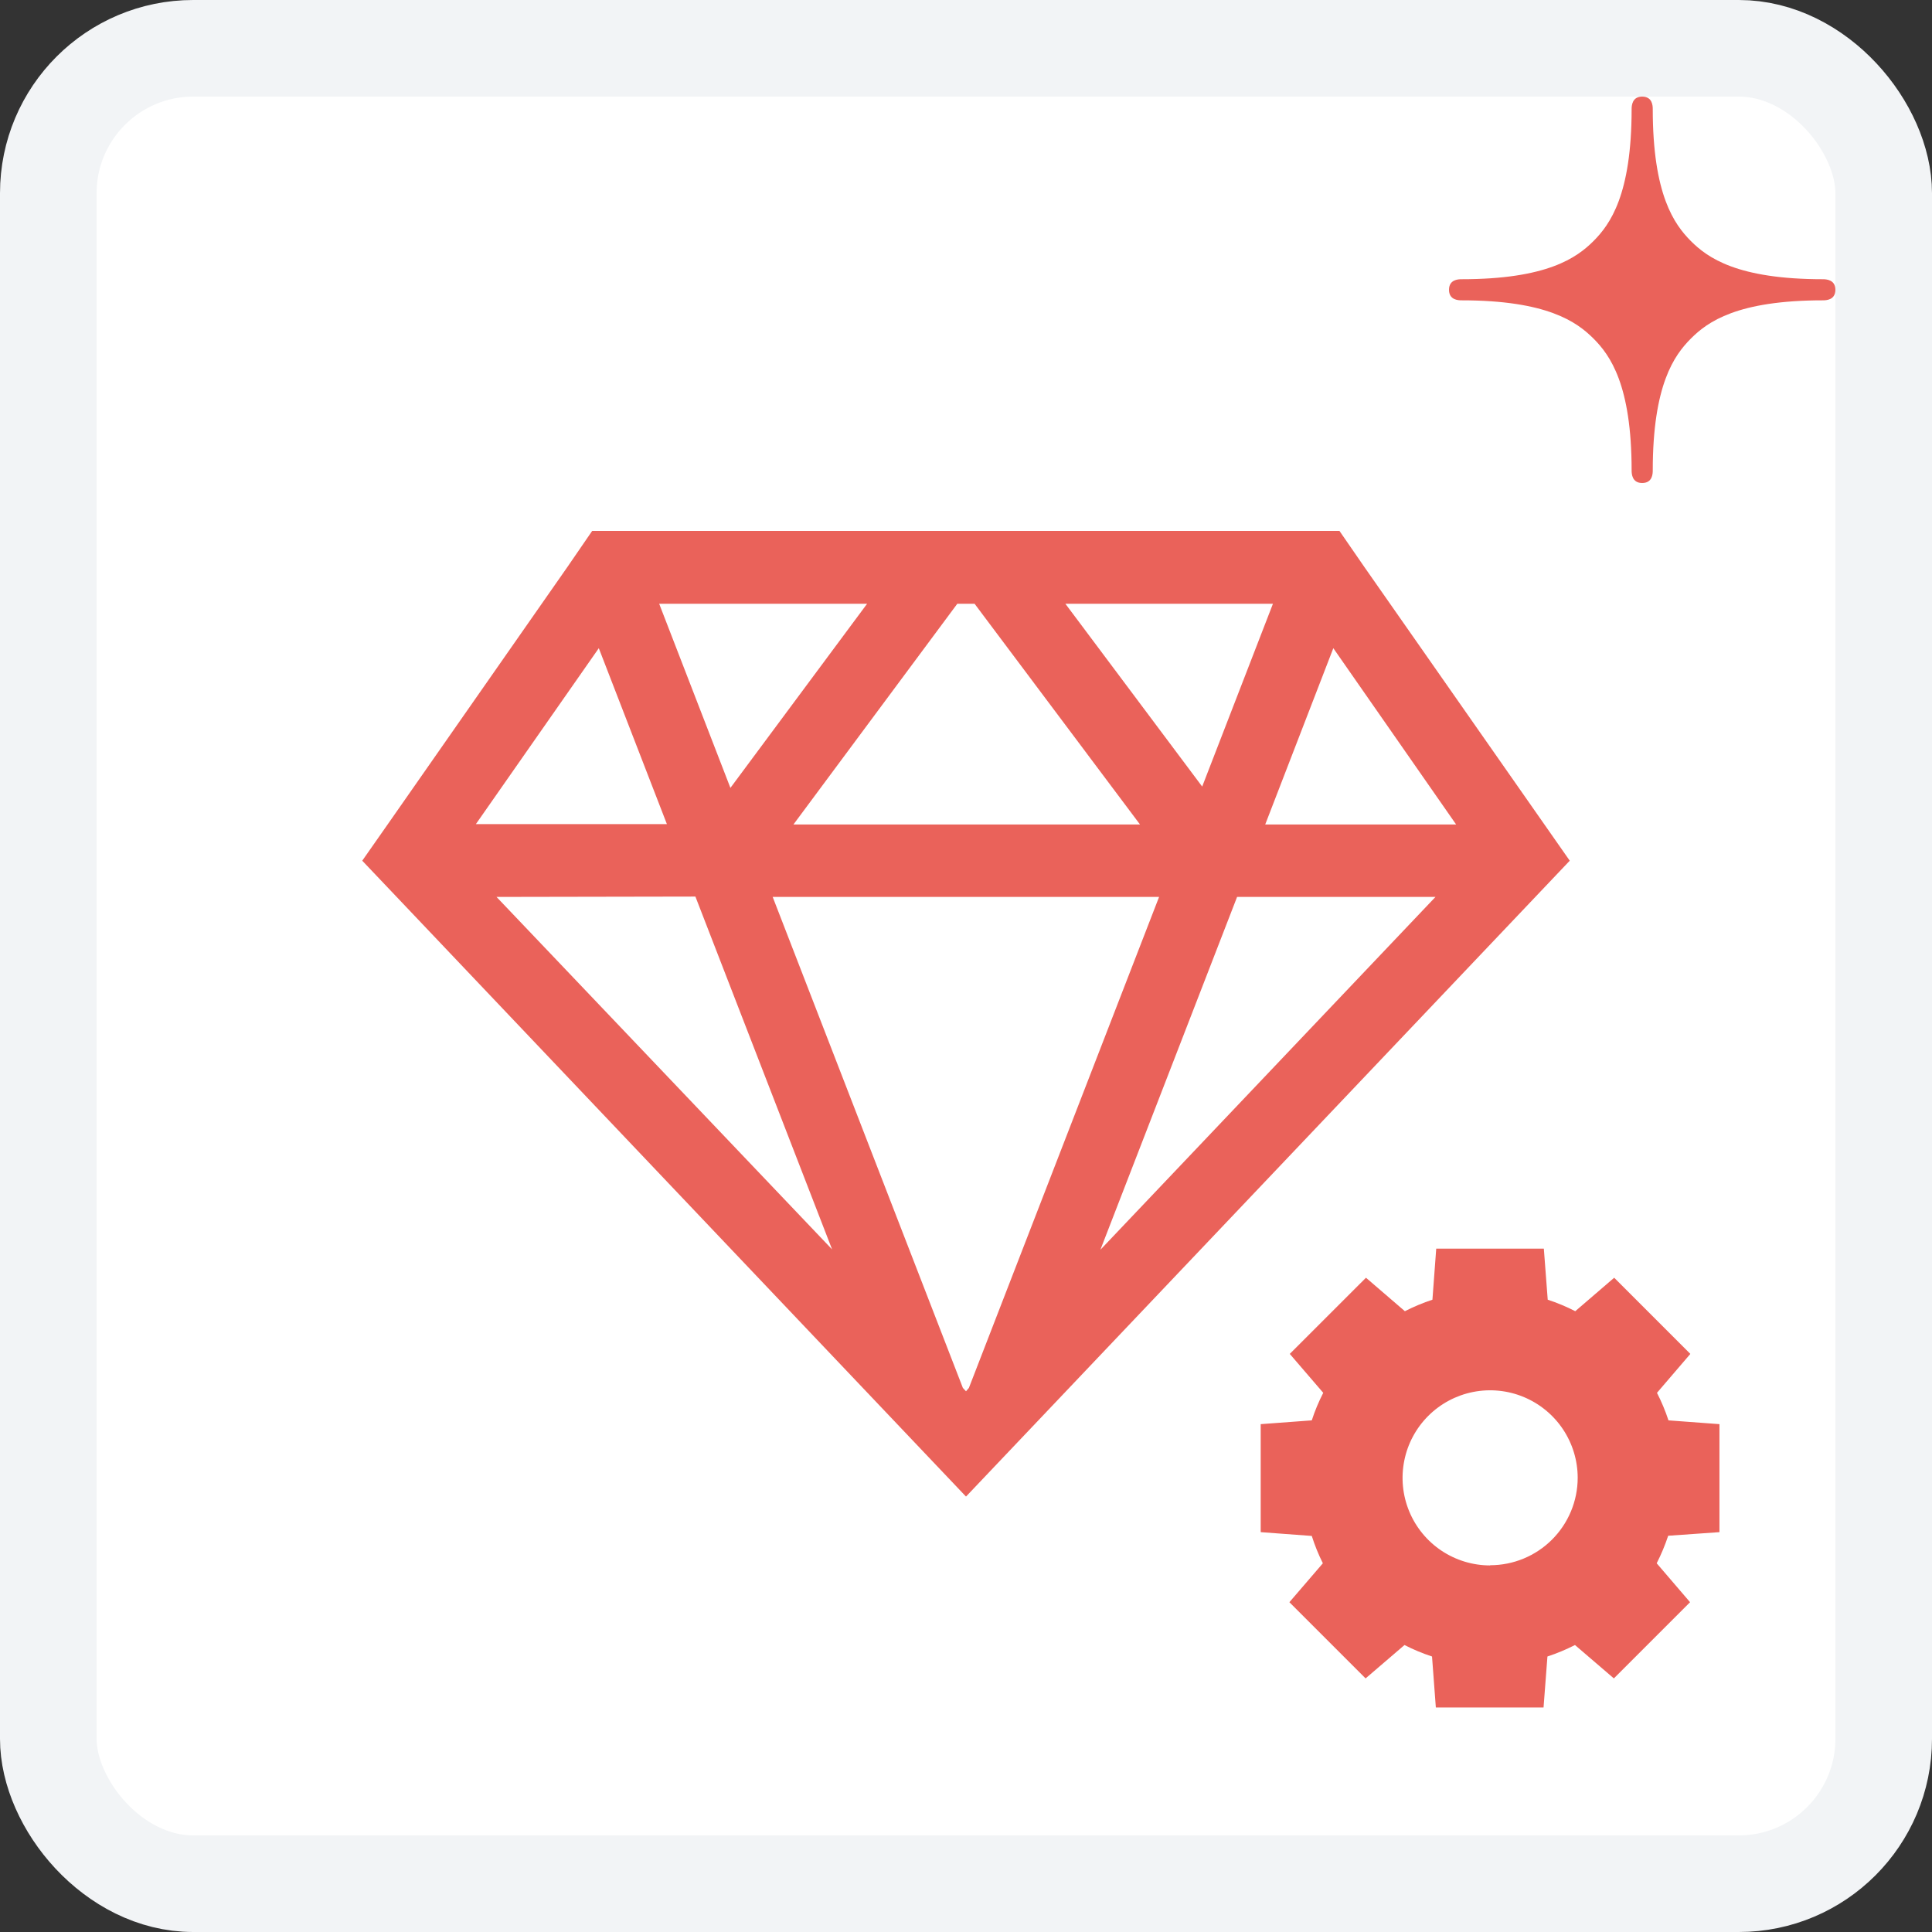 <svg width="80" height="80" viewBox="0 0 80 80" fill="none" xmlns="http://www.w3.org/2000/svg">
<rect x="0" y="0" width="80" height="80" fill="#333333" stroke="none"/>
<rect x="2" y="2" width="76" height="76" rx="6" fill="white" stroke="#F2F4F6" stroke-width="4"/>
<path d="M71.199 63.443V58.971L69.088 58.814C68.959 58.422 68.8 58.041 68.612 57.674L69.994 56.062L66.84 52.908L65.228 54.294C64.861 54.105 64.48 53.946 64.088 53.818L63.927 51.703H59.471L59.314 53.818C58.922 53.947 58.541 54.106 58.173 54.294L56.562 52.908L53.407 56.062L54.793 57.674C54.604 58.04 54.445 58.422 54.318 58.814L52.203 58.971V63.443L54.318 63.6C54.441 63.989 54.594 64.368 54.777 64.732L53.391 66.344L56.546 69.499L58.157 68.117C58.525 68.305 58.906 68.464 59.297 68.592L59.455 70.703H63.915L64.076 68.592C64.467 68.463 64.849 68.304 65.216 68.117L66.827 69.499L69.982 66.344L68.6 64.732C68.787 64.365 68.946 63.984 69.076 63.592L71.199 63.443ZM61.703 64.821C60.986 64.821 60.285 64.608 59.688 64.21C59.092 63.812 58.627 63.245 58.353 62.583C58.078 61.92 58.007 61.191 58.147 60.488C58.286 59.784 58.632 59.138 59.139 58.631C59.646 58.124 60.292 57.779 60.995 57.639C61.699 57.499 62.428 57.571 63.09 57.845C63.753 58.12 64.319 58.584 64.718 59.181C65.116 59.777 65.329 60.478 65.329 61.195C65.327 62.155 64.944 63.075 64.264 63.754C63.584 64.432 62.663 64.813 61.703 64.813V64.821Z" fill="#EA625A"/>
<path d="M75.483 11.562C71.934 11.562 70.706 10.671 70.017 9.983C69.329 9.291 68.437 8.065 68.437 4.516C68.437 4.381 68.423 4 67.999 4C67.58 4 67.562 4.381 67.562 4.516C67.562 8.065 66.67 9.291 65.982 9.983C65.291 10.671 64.063 11.562 60.516 11.562C60.38 11.562 60 11.577 60 12C60 12.42 60.38 12.436 60.516 12.436C64.063 12.436 65.291 13.329 65.982 14.018C66.67 14.707 67.562 15.935 67.562 19.484C67.562 19.62 67.58 20 67.999 20C68.423 20 68.437 19.62 68.437 19.484C68.437 15.935 69.329 14.707 70.017 14.018C70.706 13.327 71.934 12.436 75.483 12.436C75.618 12.436 76 12.424 76 11.999C76 11.579 75.618 11.562 75.483 11.562Z" fill="#EA625A"/>
<path d="M56.5 23.485L65 35.64L40 61.97L16.425 37.14L15 35.64L16.05 34.14L23.49 23.485L24.52 21.985H55.465L56.5 23.485Z" fill="white"/>
<path d="M65 35.64L56.5 23.485L55.465 21.985H24.52L23.49 23.485L16.05 34.14L15 35.64L16.425 37.14L40 61.97L65 35.64ZM40 57.61L39.87 57.47L31.995 37.14H47.995L40.12 57.47L40 57.61ZM32.855 34.14L39.64 25H40.355L47.205 34.14H32.855ZM51.225 37.14H59.44L45.565 51.75L51.225 37.14ZM60.295 34.14H52.39L55.21 26.84L60.295 34.14ZM52.71 25L49.78 32.57L44.115 25H52.71ZM35.905 25L30.245 32.625L27.295 25H35.905ZM24.795 26.84L27.615 34.125H19.705L24.795 26.84ZM28.795 37.125L34.455 51.735L20.56 37.14L28.795 37.125Z" fill="#EA625A"/>
</svg>
